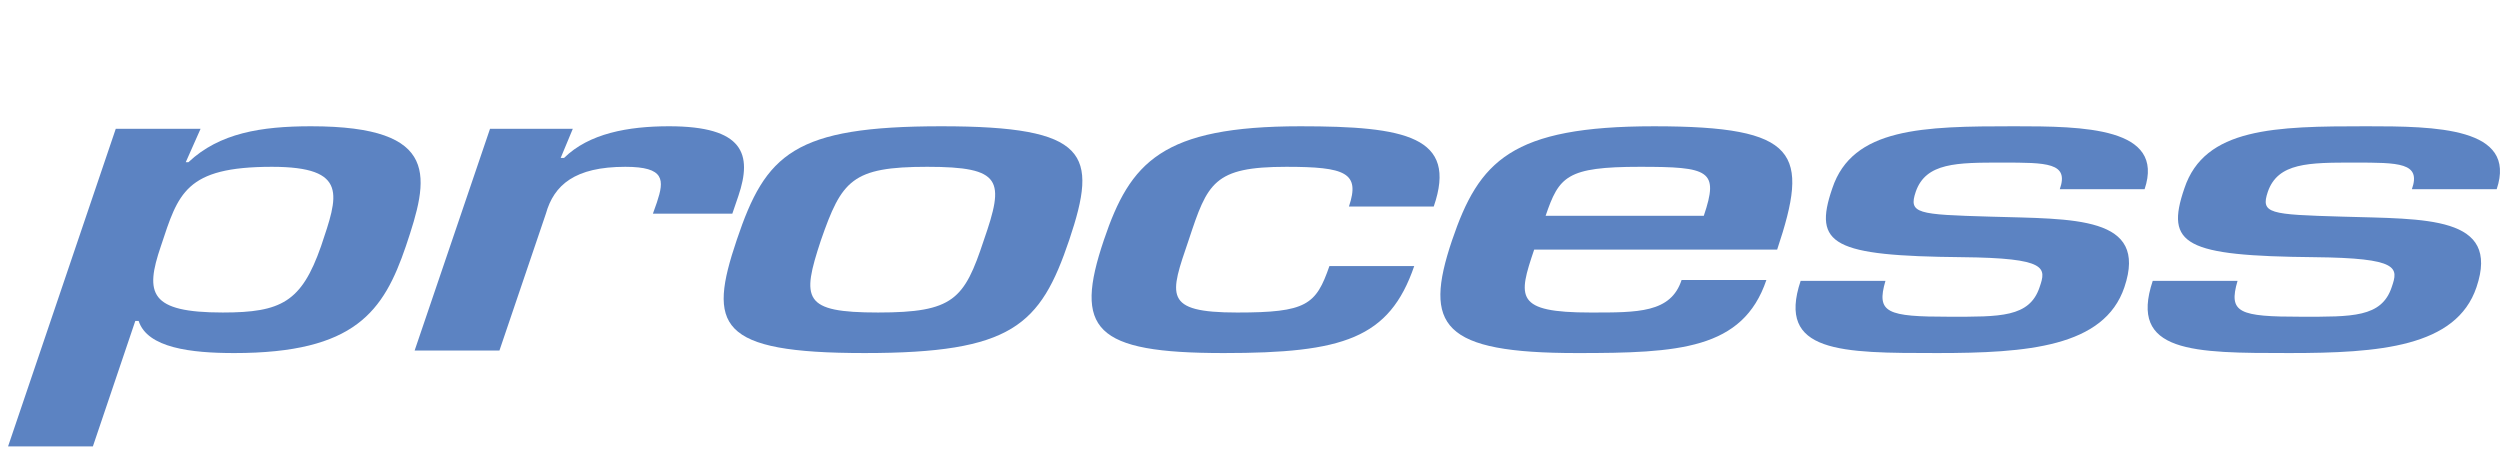 <?xml version="1.0" encoding="UTF-8"?><svg id="Layer_1" xmlns="http://www.w3.org/2000/svg" viewBox="0 0 681.692 128.743"><defs><style>.cls-1{fill:#5c83c2;}</style></defs><path class="cls-1" d="M50.655,44.219h.734c8.442-7.946,19.822-9.789,33.403-9.789,35.789,0,32.118,14.165,25.878,32.705-6.057,17.734-13.765,29.136-46.801,29.136-11.746,0-23.675-1.383-26.061-8.753h-.917l-11.562,34.202H2.202L31.567,35.121h23.125l-4.038,9.098ZM87.545,67.135c4.588-13.704,7.708-21.649-13.398-21.649-23.676,0-25.511,7.255-30.283,21.649-4.405,12.898-3.12,18.08,16.885,18.08,15.967,0,21.473-2.879,26.795-18.08Z"/><path class="cls-1" d="M156.189,35.121l-3.304,7.946h.918c6.79-6.679,17.436-8.637,28.631-8.637,20.372,0,22.758,7.601,18.904,19.001l-1.652,4.837h-21.657l1.101-3.109c2.019-6.104,2.203-9.673-8.626-9.673-13.765,0-19.455,4.952-21.657,12.783l-12.664,37.311h-23.125l20.556-60.458h22.575Z"/><path class="cls-1" d="M291.565,65.407c-7.892,23.378-15.601,30.863-55.794,30.863s-42.763-7.485-34.871-30.863c7.892-23.492,15.6-30.977,55.794-30.977s42.763,7.485,34.871,30.977ZM223.841,65.522c-5.322,16.122-4.956,19.692,15.6,19.692s23.492-3.57,28.815-19.692c5.689-16.352,5.139-20.037-15.417-20.037s-23.309,3.685-28.998,20.037Z"/><path class="cls-1" d="M385.626,72.548c-6.791,19.807-19.455,23.723-51.94,23.723-35.422,0-40.928-6.449-32.669-30.863,7.158-21.189,15.784-30.977,53.592-30.977,28.631,0,42.947,2.764,36.339,21.88h-23.125c3.12-9.212-.918-10.825-17.069-10.825-19.821,0-21.473,4.376-26.612,19.922-5.139,15.086-7.158,19.808,13.214,19.808,18.904,0,21.474-2.073,25.144-12.667h23.125Z"/><path class="cls-1" d="M481.653,76.348c-6.424,19.001-24.043,19.923-51.573,19.923-36.89,0-42.029-7.37-34.137-30.748,7.341-21.649,16.151-31.092,55.06-31.092,39.644,0,42.397,7.255,33.587,33.627h-66.255c-4.405,13.013-5.323,17.158,15.416,17.158,12.848,0,21.841.115,24.777-8.867h23.125ZM464.585,58.844c4.221-12.437,1.468-13.358-17.436-13.358-20.005,0-22.024,2.648-25.695,13.358h43.131Z"/><path class="cls-1" d="M561.657,51.589c2.569-7.255-3.487-7.255-15.783-7.255s-20.739,0-23.492,7.946c-2.019,5.988.366,6.218,20.372,6.794,22.574.69,43.13-.346,36.523,19.231-5.506,16.352-26.612,17.965-51.022,17.965-26.246,0-43.865,0-37.258-19.692h23.125c-2.569,8.752.367,9.788,17.436,9.788,13.766,0,21.841.231,24.594-8.06,1.835-5.298,2.202-7.946-21.106-8.177-35.238-.345-40.744-3.339-35.422-18.77,5.506-16.583,24.777-16.928,49.554-16.928,18.904,0,41.295.231,35.605,17.159h-23.125Z"/><path class="cls-1" d="M657.665,51.589c2.569-7.255-3.487-7.255-15.783-7.255s-20.739,0-23.492,7.946c-2.019,5.988.366,6.218,20.372,6.794,22.574.69,43.13-.346,36.523,19.231-5.506,16.352-26.612,17.965-51.022,17.965-26.246,0-43.865,0-37.258-19.692h23.125c-2.569,8.752.367,9.788,17.436,9.788,13.766,0,21.841.231,24.594-8.06,1.835-5.298,2.202-7.946-21.106-8.177-35.238-.345-40.744-3.339-35.422-18.77,5.506-16.583,24.777-16.928,49.554-16.928,18.904,0,41.295.231,35.605,17.159h-23.125Z"/></svg>
